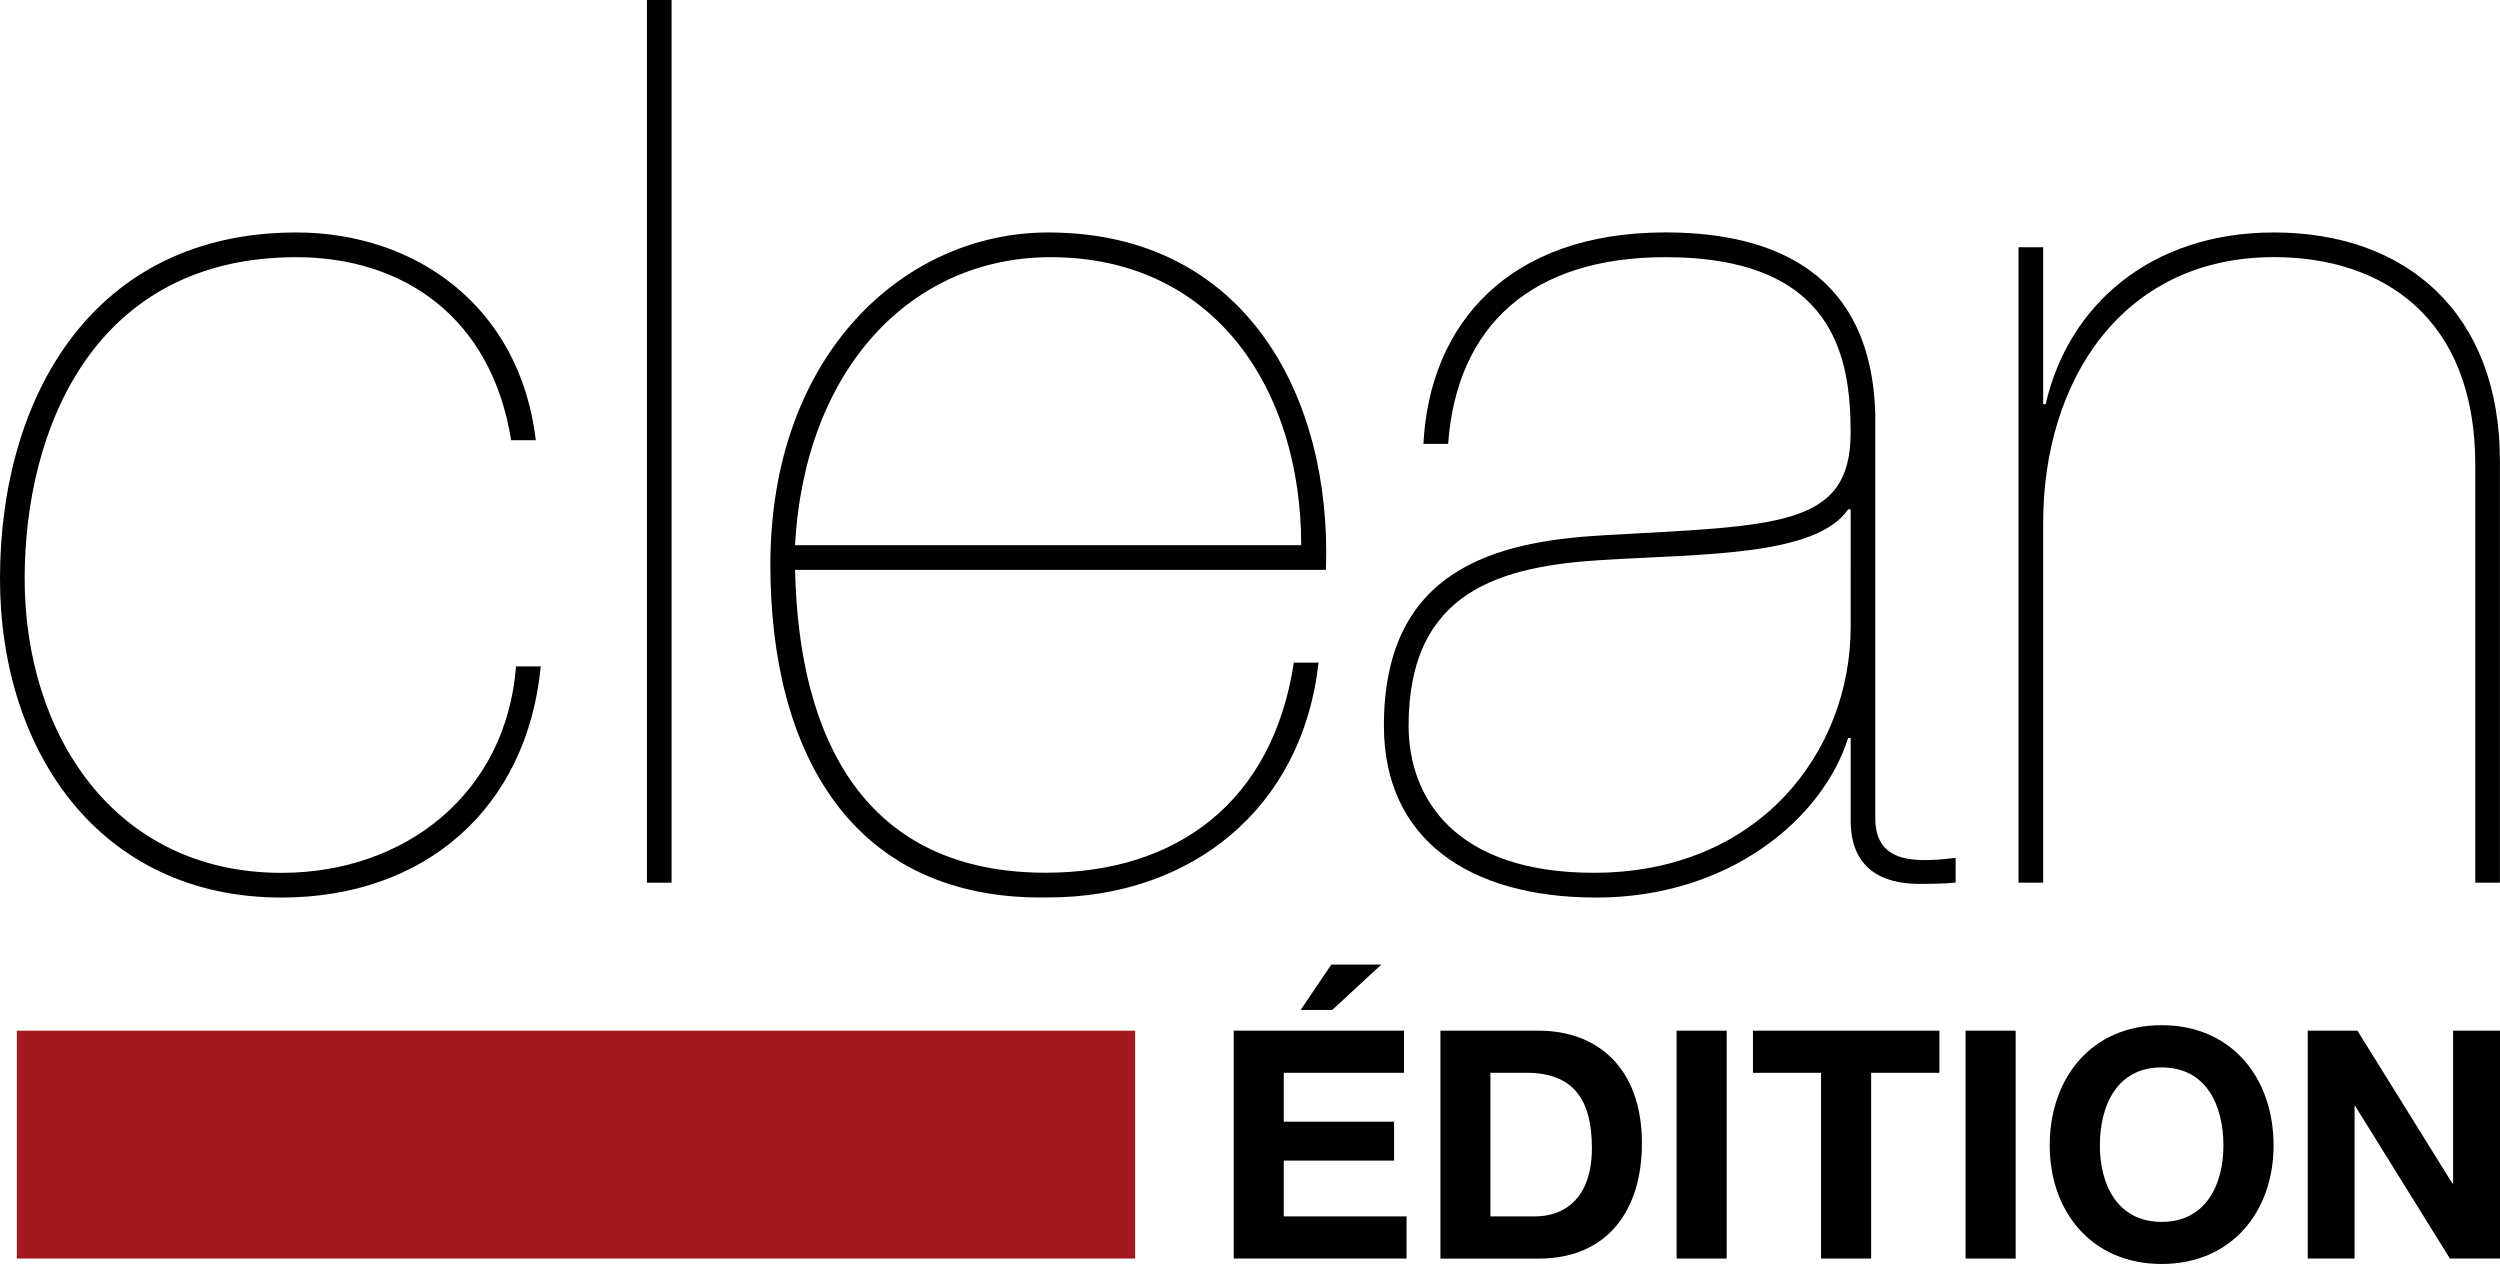 <?xml version="1.0" encoding="utf-8"?>
<!-- Generator: Adobe Illustrator 16.0.3, SVG Export Plug-In . SVG Version: 6.00 Build 0)  -->
<!DOCTYPE svg PUBLIC "-//W3C//DTD SVG 1.1//EN" "http://www.w3.org/Graphics/SVG/1.1/DTD/svg11.dtd">
<svg version="1.1" id="Calque_1" xmlns="http://www.w3.org/2000/svg" xmlns:xlink="http://www.w3.org/1999/xlink" x="0px" y="0px"
	 width="44.716px" height="22.609px" viewBox="0 0 44.716 22.609" enable-background="new 0 0 44.716 22.609" xml:space="preserve">
<path d="M23.829,18.064h-0.565l0.548-0.811h0.895L23.829,18.064z M22.067,18.435h3.045v0.754h-2.15v0.873h1.973v0.697h-1.973v0.998
	h2.196v0.754h-3.091V18.435z"/>
<path d="M26.658,21.757h0.799c0.52,0,1.016-0.318,1.016-1.221c0-0.822-0.291-1.348-1.176-1.348h-0.639V21.757z M25.764,18.435h1.756
	c1.055,0,1.848,0.668,1.848,2.016c0,1.182-0.604,2.061-1.848,2.061h-1.756V18.435z"/>
<rect x="29.988" y="18.435" width="0.896" height="4.076"/>
<polygon points="32.572,19.189 31.354,19.189 31.354,18.435 34.689,18.435 34.689,19.189 33.468,19.189 33.468,22.511 
	32.572,22.511 "/>
<rect x="35.157" y="18.435" width="0.896" height="4.076"/>
<path d="M38.664,21.855c0.805,0,1.105-0.686,1.105-1.365c0-0.713-0.301-1.398-1.105-1.398c-0.804,0-1.105,0.686-1.105,1.398
	C37.559,21.169,37.86,21.855,38.664,21.855 M38.664,18.337c1.254,0,2.002,0.943,2.002,2.152c0,1.178-0.748,2.119-2.002,2.119
	c-1.255,0-2.002-0.941-2.002-2.119C36.662,19.281,37.409,18.337,38.664,18.337"/>
<polygon points="43.877,18.435 43.877,21.169 43.865,21.169 42.166,18.435 41.277,18.435 41.277,22.511 42.115,22.511 
	42.115,19.783 42.126,19.783 43.82,22.511 44.716,22.511 44.716,18.435 "/>
<rect x="0.301" y="18.435" fill="#A2191E" width="20.003" height="4.076"/>
<path d="M9.672,11.918c-0.243,2.543-2.076,4.136-4.637,4.136C1.788,16.054,0,13.444,0,10.349c0-3.272,1.678-6.191,5.3-6.191
	c2.12,0,3.997,1.306,4.284,3.715H9.142C8.789,5.661,7.199,4.6,5.3,4.6c-3.622,0-4.859,3.074-4.859,5.749
	c0,2.764,1.59,5.263,4.594,5.263c2.208,0,4.019-1.416,4.195-3.693H9.672z"/>
<rect x="11.571" width="0.441" height="15.788"/>
<path d="M23.274,9.752c0-2.786-1.546-5.152-4.483-5.152c-2.473,0-4.394,1.968-4.571,5.152H23.274z M14.221,10.193
	c0.066,3.052,1.259,5.417,4.483,5.417c2.362,0,4.063-1.281,4.438-3.759h0.442c-0.287,2.609-2.275,4.201-4.836,4.201
	c-3.511,0.067-4.969-2.587-4.969-5.948c0-3.779,2.407-5.946,4.969-5.946c3.533,0,5.079,2.939,4.968,6.035H14.221z"/>
<path d="M33.102,9.11h-0.045c-0.574,0.84-2.605,0.796-4.395,0.906s-3.467,0.531-3.467,2.963c0,1.305,0.839,2.632,3.312,2.632
	c2.96,0,4.595-2.167,4.595-4.401V9.11z M25.46,7.938c0.11-2.146,1.524-3.781,4.328-3.781c2.01,0,3.688,0.774,3.754,3.25v7.231
	c0,0.861,0.817,0.773,1.437,0.707v0.441c-0.222,0.023-0.442,0.023-0.664,0.023c-0.64,0-1.213-0.267-1.213-1.128V13.2h-0.045
	c-0.464,1.46-2.143,2.854-4.505,2.854c-2.274,0-3.799-1.039-3.799-3.074c0-2.808,2.011-3.294,3.909-3.405
	c3.113-0.177,4.439-0.132,4.439-1.835c0-1.349-0.287-3.14-3.313-3.14c-2.386,0-3.731,1.216-3.886,3.339H25.46z"/>
<path d="M36.104,4.423h0.441V7.23h0.045c0.396-1.747,1.854-3.072,4.084-3.072c2.363,0,4.041,1.437,4.041,4.09v7.54h-0.441V8.313
	c0-2.631-1.656-3.714-3.6-3.714c-2.716,0-4.129,2.211-4.129,4.754v6.435h-0.441V4.423z"/>
</svg>
